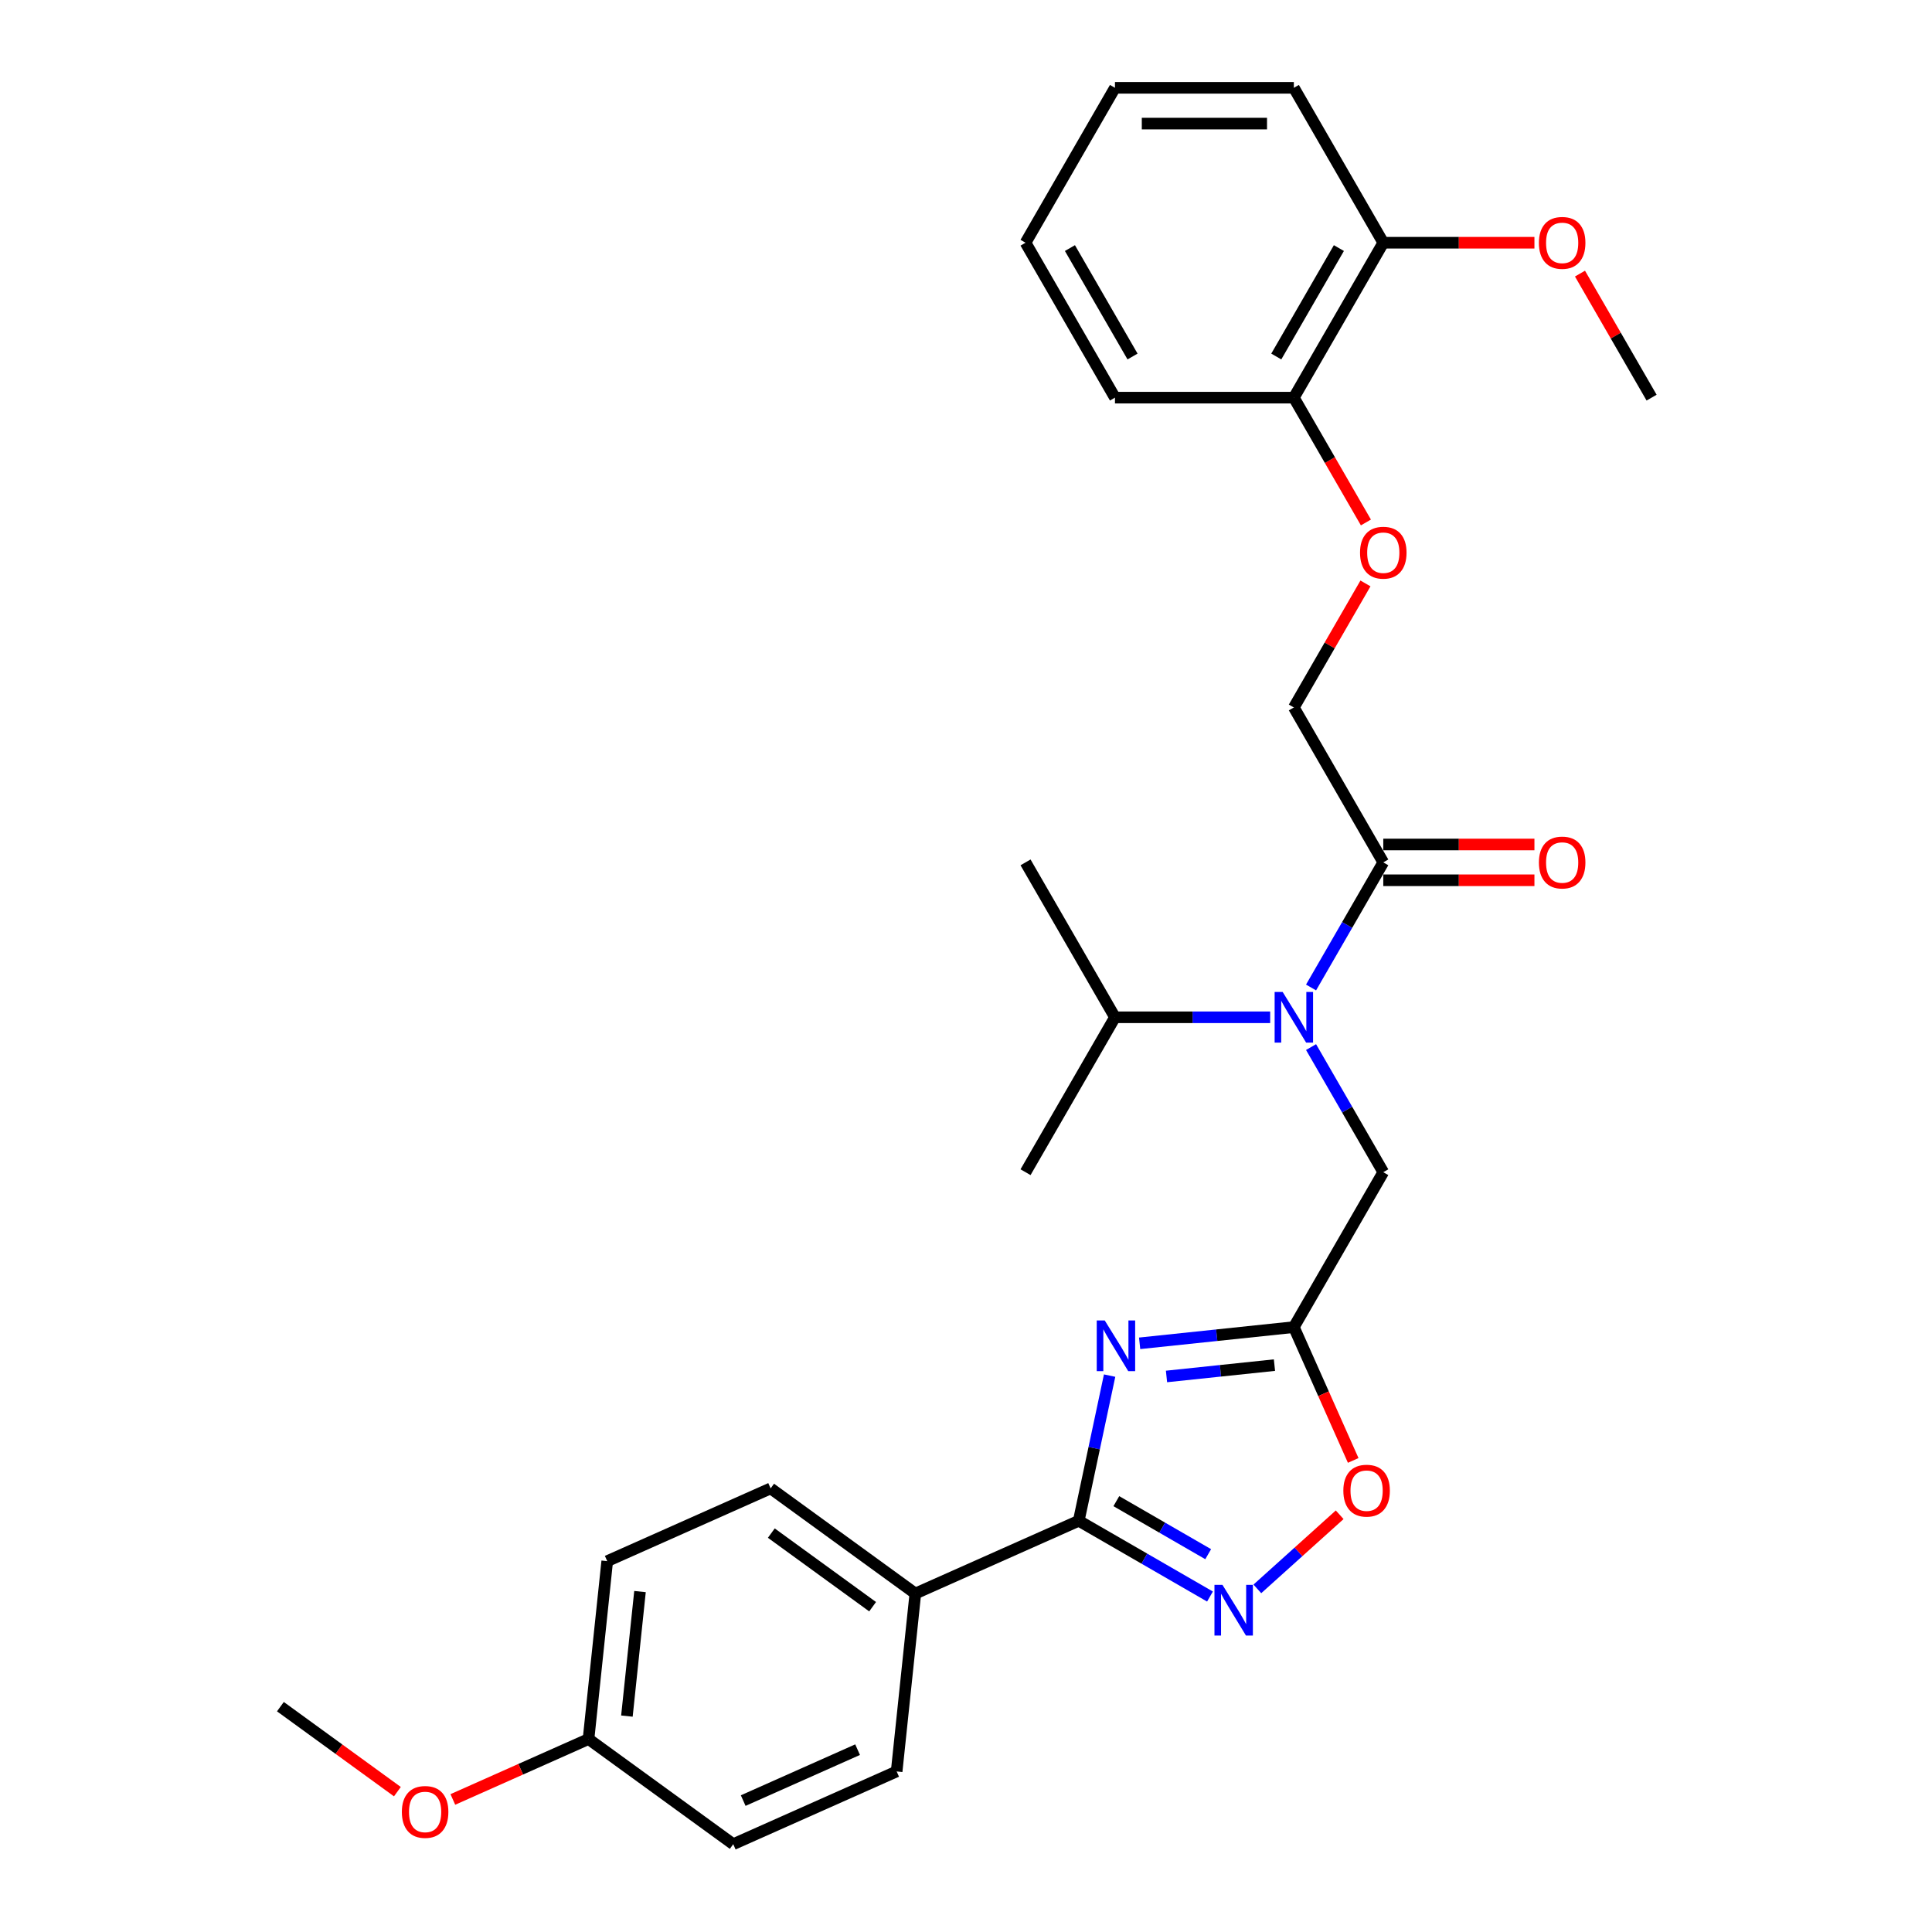 <?xml version='1.0' encoding='iso-8859-1'?>
<svg version='1.1' baseProfile='full'
              xmlns='http://www.w3.org/2000/svg'
                      xmlns:rdkit='http://www.rdkit.org/xml'
                      xmlns:xlink='http://www.w3.org/1999/xlink'
                  xml:space='preserve'
width='1000px' height='1000px' viewBox='0 0 1000 1000'>
<!-- END OF HEADER -->
<rect style='opacity:1.0;fill:#FFFFFF;stroke:none' width='1000' height='1000' x='0' y='0'> </rect>
<path class='bond-0' d='M 574.336,712.012 L 566.35,749.581' style='fill:none;fill-rule:evenodd;stroke:#0000FF;stroke-width:6px;stroke-linecap:butt;stroke-linejoin:miter;stroke-opacity:1' />
<path class='bond-0' d='M 566.35,749.581 L 558.365,787.15' style='fill:none;fill-rule:evenodd;stroke:#000000;stroke-width:6px;stroke-linecap:butt;stroke-linejoin:miter;stroke-opacity:1' />
<path class='bond-1' d='M 589.873,695.299 L 629.783,691.104' style='fill:none;fill-rule:evenodd;stroke:#0000FF;stroke-width:6px;stroke-linecap:butt;stroke-linejoin:miter;stroke-opacity:1' />
<path class='bond-1' d='M 629.783,691.104 L 669.693,686.91' style='fill:none;fill-rule:evenodd;stroke:#000000;stroke-width:6px;stroke-linecap:butt;stroke-linejoin:miter;stroke-opacity:1' />
<path class='bond-1' d='M 603.781,712.456 L 631.719,709.52' style='fill:none;fill-rule:evenodd;stroke:#0000FF;stroke-width:6px;stroke-linecap:butt;stroke-linejoin:miter;stroke-opacity:1' />
<path class='bond-1' d='M 631.719,709.52 L 659.656,706.584' style='fill:none;fill-rule:evenodd;stroke:#000000;stroke-width:6px;stroke-linecap:butt;stroke-linejoin:miter;stroke-opacity:1' />
<path class='bond-2' d='M 558.365,787.15 L 592.326,806.758' style='fill:none;fill-rule:evenodd;stroke:#000000;stroke-width:6px;stroke-linecap:butt;stroke-linejoin:miter;stroke-opacity:1' />
<path class='bond-2' d='M 592.326,806.758 L 626.288,826.366' style='fill:none;fill-rule:evenodd;stroke:#0000FF;stroke-width:6px;stroke-linecap:butt;stroke-linejoin:miter;stroke-opacity:1' />
<path class='bond-2' d='M 577.812,776.996 L 601.585,790.722' style='fill:none;fill-rule:evenodd;stroke:#000000;stroke-width:6px;stroke-linecap:butt;stroke-linejoin:miter;stroke-opacity:1' />
<path class='bond-2' d='M 601.585,790.722 L 625.358,804.447' style='fill:none;fill-rule:evenodd;stroke:#0000FF;stroke-width:6px;stroke-linecap:butt;stroke-linejoin:miter;stroke-opacity:1' />
<path class='bond-7' d='M 558.365,787.15 L 473.783,824.808' style='fill:none;fill-rule:evenodd;stroke:#000000;stroke-width:6px;stroke-linecap:butt;stroke-linejoin:miter;stroke-opacity:1' />
<path class='bond-4' d='M 669.693,686.91 L 685.056,721.414' style='fill:none;fill-rule:evenodd;stroke:#000000;stroke-width:6px;stroke-linecap:butt;stroke-linejoin:miter;stroke-opacity:1' />
<path class='bond-4' d='M 685.056,721.414 L 700.418,755.918' style='fill:none;fill-rule:evenodd;stroke:#FF0000;stroke-width:6px;stroke-linecap:butt;stroke-linejoin:miter;stroke-opacity:1' />
<path class='bond-6' d='M 669.693,686.91 L 715.986,606.728' style='fill:none;fill-rule:evenodd;stroke:#000000;stroke-width:6px;stroke-linecap:butt;stroke-linejoin:miter;stroke-opacity:1' />
<path class='bond-29' d='M 650.805,822.406 L 672.109,803.224' style='fill:none;fill-rule:evenodd;stroke:#0000FF;stroke-width:6px;stroke-linecap:butt;stroke-linejoin:miter;stroke-opacity:1' />
<path class='bond-29' d='M 672.109,803.224 L 693.413,784.041' style='fill:none;fill-rule:evenodd;stroke:#FF0000;stroke-width:6px;stroke-linecap:butt;stroke-linejoin:miter;stroke-opacity:1' />
<path class='bond-3' d='M 678.599,541.971 L 697.293,574.349' style='fill:none;fill-rule:evenodd;stroke:#0000FF;stroke-width:6px;stroke-linecap:butt;stroke-linejoin:miter;stroke-opacity:1' />
<path class='bond-3' d='M 697.293,574.349 L 715.986,606.728' style='fill:none;fill-rule:evenodd;stroke:#000000;stroke-width:6px;stroke-linecap:butt;stroke-linejoin:miter;stroke-opacity:1' />
<path class='bond-5' d='M 678.599,511.121 L 697.293,478.742' style='fill:none;fill-rule:evenodd;stroke:#0000FF;stroke-width:6px;stroke-linecap:butt;stroke-linejoin:miter;stroke-opacity:1' />
<path class='bond-5' d='M 697.293,478.742 L 715.986,446.364' style='fill:none;fill-rule:evenodd;stroke:#000000;stroke-width:6px;stroke-linecap:butt;stroke-linejoin:miter;stroke-opacity:1' />
<path class='bond-15' d='M 657.435,526.546 L 617.271,526.546' style='fill:none;fill-rule:evenodd;stroke:#0000FF;stroke-width:6px;stroke-linecap:butt;stroke-linejoin:miter;stroke-opacity:1' />
<path class='bond-15' d='M 617.271,526.546 L 577.107,526.546' style='fill:none;fill-rule:evenodd;stroke:#000000;stroke-width:6px;stroke-linecap:butt;stroke-linejoin:miter;stroke-opacity:1' />
<path class='bond-9' d='M 715.986,446.364 L 669.693,366.182' style='fill:none;fill-rule:evenodd;stroke:#000000;stroke-width:6px;stroke-linecap:butt;stroke-linejoin:miter;stroke-opacity:1' />
<path class='bond-10' d='M 715.986,455.623 L 755.104,455.623' style='fill:none;fill-rule:evenodd;stroke:#000000;stroke-width:6px;stroke-linecap:butt;stroke-linejoin:miter;stroke-opacity:1' />
<path class='bond-10' d='M 755.104,455.623 L 794.221,455.623' style='fill:none;fill-rule:evenodd;stroke:#FF0000;stroke-width:6px;stroke-linecap:butt;stroke-linejoin:miter;stroke-opacity:1' />
<path class='bond-10' d='M 715.986,437.105 L 755.104,437.105' style='fill:none;fill-rule:evenodd;stroke:#000000;stroke-width:6px;stroke-linecap:butt;stroke-linejoin:miter;stroke-opacity:1' />
<path class='bond-10' d='M 755.104,437.105 L 794.221,437.105' style='fill:none;fill-rule:evenodd;stroke:#FF0000;stroke-width:6px;stroke-linecap:butt;stroke-linejoin:miter;stroke-opacity:1' />
<path class='bond-13' d='M 473.783,824.808 L 398.879,770.388' style='fill:none;fill-rule:evenodd;stroke:#000000;stroke-width:6px;stroke-linecap:butt;stroke-linejoin:miter;stroke-opacity:1' />
<path class='bond-13' d='M 451.663,831.626 L 399.231,793.532' style='fill:none;fill-rule:evenodd;stroke:#000000;stroke-width:6px;stroke-linecap:butt;stroke-linejoin:miter;stroke-opacity:1' />
<path class='bond-14' d='M 473.783,824.808 L 464.105,916.887' style='fill:none;fill-rule:evenodd;stroke:#000000;stroke-width:6px;stroke-linecap:butt;stroke-linejoin:miter;stroke-opacity:1' />
<path class='bond-8' d='M 706.76,301.981 L 688.227,334.081' style='fill:none;fill-rule:evenodd;stroke:#FF0000;stroke-width:6px;stroke-linecap:butt;stroke-linejoin:miter;stroke-opacity:1' />
<path class='bond-8' d='M 688.227,334.081 L 669.693,366.182' style='fill:none;fill-rule:evenodd;stroke:#000000;stroke-width:6px;stroke-linecap:butt;stroke-linejoin:miter;stroke-opacity:1' />
<path class='bond-11' d='M 706.995,270.427 L 688.344,238.123' style='fill:none;fill-rule:evenodd;stroke:#FF0000;stroke-width:6px;stroke-linecap:butt;stroke-linejoin:miter;stroke-opacity:1' />
<path class='bond-11' d='M 688.344,238.123 L 669.693,205.818' style='fill:none;fill-rule:evenodd;stroke:#000000;stroke-width:6px;stroke-linecap:butt;stroke-linejoin:miter;stroke-opacity:1' />
<path class='bond-12' d='M 669.693,205.818 L 715.986,125.636' style='fill:none;fill-rule:evenodd;stroke:#000000;stroke-width:6px;stroke-linecap:butt;stroke-linejoin:miter;stroke-opacity:1' />
<path class='bond-12' d='M 660.601,184.532 L 693.006,128.405' style='fill:none;fill-rule:evenodd;stroke:#000000;stroke-width:6px;stroke-linecap:butt;stroke-linejoin:miter;stroke-opacity:1' />
<path class='bond-21' d='M 669.693,205.818 L 577.107,205.818' style='fill:none;fill-rule:evenodd;stroke:#000000;stroke-width:6px;stroke-linecap:butt;stroke-linejoin:miter;stroke-opacity:1' />
<path class='bond-19' d='M 715.986,125.636 L 755.104,125.636' style='fill:none;fill-rule:evenodd;stroke:#000000;stroke-width:6px;stroke-linecap:butt;stroke-linejoin:miter;stroke-opacity:1' />
<path class='bond-19' d='M 755.104,125.636 L 794.221,125.636' style='fill:none;fill-rule:evenodd;stroke:#FF0000;stroke-width:6px;stroke-linecap:butt;stroke-linejoin:miter;stroke-opacity:1' />
<path class='bond-22' d='M 715.986,125.636 L 669.693,45.455' style='fill:none;fill-rule:evenodd;stroke:#000000;stroke-width:6px;stroke-linecap:butt;stroke-linejoin:miter;stroke-opacity:1' />
<path class='bond-17' d='M 398.879,770.388 L 314.298,808.046' style='fill:none;fill-rule:evenodd;stroke:#000000;stroke-width:6px;stroke-linecap:butt;stroke-linejoin:miter;stroke-opacity:1' />
<path class='bond-18' d='M 464.105,916.887 L 379.524,954.545' style='fill:none;fill-rule:evenodd;stroke:#000000;stroke-width:6px;stroke-linecap:butt;stroke-linejoin:miter;stroke-opacity:1' />
<path class='bond-18' d='M 443.886,905.62 L 384.679,931.98' style='fill:none;fill-rule:evenodd;stroke:#000000;stroke-width:6px;stroke-linecap:butt;stroke-linejoin:miter;stroke-opacity:1' />
<path class='bond-23' d='M 577.107,526.546 L 530.814,606.728' style='fill:none;fill-rule:evenodd;stroke:#000000;stroke-width:6px;stroke-linecap:butt;stroke-linejoin:miter;stroke-opacity:1' />
<path class='bond-24' d='M 577.107,526.546 L 530.814,446.364' style='fill:none;fill-rule:evenodd;stroke:#000000;stroke-width:6px;stroke-linecap:butt;stroke-linejoin:miter;stroke-opacity:1' />
<path class='bond-16' d='M 304.62,900.125 L 379.524,954.545' style='fill:none;fill-rule:evenodd;stroke:#000000;stroke-width:6px;stroke-linecap:butt;stroke-linejoin:miter;stroke-opacity:1' />
<path class='bond-20' d='M 304.62,900.125 L 269.505,915.759' style='fill:none;fill-rule:evenodd;stroke:#000000;stroke-width:6px;stroke-linecap:butt;stroke-linejoin:miter;stroke-opacity:1' />
<path class='bond-20' d='M 269.505,915.759 L 234.389,931.393' style='fill:none;fill-rule:evenodd;stroke:#FF0000;stroke-width:6px;stroke-linecap:butt;stroke-linejoin:miter;stroke-opacity:1' />
<path class='bond-30' d='M 304.62,900.125 L 314.298,808.046' style='fill:none;fill-rule:evenodd;stroke:#000000;stroke-width:6px;stroke-linecap:butt;stroke-linejoin:miter;stroke-opacity:1' />
<path class='bond-30' d='M 324.487,888.248 L 331.262,823.793' style='fill:none;fill-rule:evenodd;stroke:#000000;stroke-width:6px;stroke-linecap:butt;stroke-linejoin:miter;stroke-opacity:1' />
<path class='bond-25' d='M 817.799,141.617 L 836.332,173.718' style='fill:none;fill-rule:evenodd;stroke:#FF0000;stroke-width:6px;stroke-linecap:butt;stroke-linejoin:miter;stroke-opacity:1' />
<path class='bond-25' d='M 836.332,173.718 L 854.865,205.818' style='fill:none;fill-rule:evenodd;stroke:#000000;stroke-width:6px;stroke-linecap:butt;stroke-linejoin:miter;stroke-opacity:1' />
<path class='bond-26' d='M 205.688,927.356 L 175.411,905.359' style='fill:none;fill-rule:evenodd;stroke:#FF0000;stroke-width:6px;stroke-linecap:butt;stroke-linejoin:miter;stroke-opacity:1' />
<path class='bond-26' d='M 175.411,905.359 L 145.135,883.362' style='fill:none;fill-rule:evenodd;stroke:#000000;stroke-width:6px;stroke-linecap:butt;stroke-linejoin:miter;stroke-opacity:1' />
<path class='bond-28' d='M 577.107,205.818 L 530.814,125.636' style='fill:none;fill-rule:evenodd;stroke:#000000;stroke-width:6px;stroke-linecap:butt;stroke-linejoin:miter;stroke-opacity:1' />
<path class='bond-28' d='M 586.2,184.532 L 553.794,128.405' style='fill:none;fill-rule:evenodd;stroke:#000000;stroke-width:6px;stroke-linecap:butt;stroke-linejoin:miter;stroke-opacity:1' />
<path class='bond-31' d='M 669.693,45.455 L 577.107,45.455' style='fill:none;fill-rule:evenodd;stroke:#000000;stroke-width:6px;stroke-linecap:butt;stroke-linejoin:miter;stroke-opacity:1' />
<path class='bond-31' d='M 655.805,63.972 L 590.995,63.972' style='fill:none;fill-rule:evenodd;stroke:#000000;stroke-width:6px;stroke-linecap:butt;stroke-linejoin:miter;stroke-opacity:1' />
<path class='bond-27' d='M 577.107,45.455 L 530.814,125.636' style='fill:none;fill-rule:evenodd;stroke:#000000;stroke-width:6px;stroke-linecap:butt;stroke-linejoin:miter;stroke-opacity:1' />
<path  class='atom-0' d='M 571.818 683.477
L 580.41 697.365
Q 581.262 698.735, 582.633 701.217
Q 584.003 703.698, 584.077 703.846
L 584.077 683.477
L 587.558 683.477
L 587.558 709.698
L 583.966 709.698
L 574.744 694.514
Q 573.67 692.736, 572.522 690.699
Q 571.411 688.662, 571.078 688.033
L 571.078 709.698
L 567.671 709.698
L 567.671 683.477
L 571.818 683.477
' fill='#0000FF'/>
<path  class='atom-3' d='M 632.751 820.333
L 641.343 834.221
Q 642.194 835.591, 643.565 838.073
Q 644.935 840.554, 645.009 840.702
L 645.009 820.333
L 648.49 820.333
L 648.49 846.554
L 644.898 846.554
L 635.676 831.369
Q 634.602 829.592, 633.454 827.555
Q 632.343 825.518, 632.01 824.888
L 632.01 846.554
L 628.603 846.554
L 628.603 820.333
L 632.751 820.333
' fill='#0000FF'/>
<path  class='atom-4' d='M 663.897 513.436
L 672.489 527.324
Q 673.341 528.694, 674.711 531.175
Q 676.082 533.656, 676.156 533.805
L 676.156 513.436
L 679.637 513.436
L 679.637 539.656
L 676.045 539.656
L 666.823 524.472
Q 665.749 522.694, 664.601 520.657
Q 663.49 518.62, 663.157 517.991
L 663.157 539.656
L 659.749 539.656
L 659.749 513.436
L 663.897 513.436
' fill='#0000FF'/>
<path  class='atom-5' d='M 695.315 771.565
Q 695.315 765.269, 698.426 761.751
Q 701.537 758.233, 707.351 758.233
Q 713.166 758.233, 716.277 761.751
Q 719.388 765.269, 719.388 771.565
Q 719.388 777.935, 716.24 781.565
Q 713.092 785.157, 707.351 785.157
Q 701.574 785.157, 698.426 781.565
Q 695.315 777.972, 695.315 771.565
M 707.351 782.194
Q 711.351 782.194, 713.499 779.528
Q 715.684 776.824, 715.684 771.565
Q 715.684 766.417, 713.499 763.825
Q 711.351 761.196, 707.351 761.196
Q 703.352 761.196, 701.167 763.788
Q 699.019 766.38, 699.019 771.565
Q 699.019 776.861, 701.167 779.528
Q 703.352 782.194, 707.351 782.194
' fill='#FF0000'/>
<path  class='atom-9' d='M 703.95 286.074
Q 703.95 279.778, 707.061 276.26
Q 710.172 272.742, 715.986 272.742
Q 721.801 272.742, 724.912 276.26
Q 728.022 279.778, 728.022 286.074
Q 728.022 292.444, 724.875 296.074
Q 721.727 299.666, 715.986 299.666
Q 710.209 299.666, 707.061 296.074
Q 703.95 292.481, 703.95 286.074
M 715.986 296.703
Q 719.986 296.703, 722.134 294.037
Q 724.319 291.333, 724.319 286.074
Q 724.319 280.926, 722.134 278.334
Q 719.986 275.705, 715.986 275.705
Q 711.987 275.705, 709.802 278.297
Q 707.654 280.889, 707.654 286.074
Q 707.654 291.37, 709.802 294.037
Q 711.987 296.703, 715.986 296.703
' fill='#FF0000'/>
<path  class='atom-11' d='M 796.536 446.438
Q 796.536 440.142, 799.647 436.624
Q 802.758 433.106, 808.572 433.106
Q 814.387 433.106, 817.498 436.624
Q 820.609 440.142, 820.609 446.438
Q 820.609 452.808, 817.461 456.437
Q 814.313 460.03, 808.572 460.03
Q 802.795 460.03, 799.647 456.437
Q 796.536 452.845, 796.536 446.438
M 808.572 457.067
Q 812.572 457.067, 814.72 454.4
Q 816.905 451.697, 816.905 446.438
Q 816.905 441.29, 814.72 438.698
Q 812.572 436.068, 808.572 436.068
Q 804.573 436.068, 802.388 438.661
Q 800.24 441.253, 800.24 446.438
Q 800.24 451.734, 802.388 454.4
Q 804.573 457.067, 808.572 457.067
' fill='#FF0000'/>
<path  class='atom-20' d='M 796.536 125.71
Q 796.536 119.415, 799.647 115.896
Q 802.758 112.378, 808.572 112.378
Q 814.387 112.378, 817.498 115.896
Q 820.609 119.415, 820.609 125.71
Q 820.609 132.08, 817.461 135.71
Q 814.313 139.302, 808.572 139.302
Q 802.795 139.302, 799.647 135.71
Q 796.536 132.117, 796.536 125.71
M 808.572 136.339
Q 812.572 136.339, 814.72 133.673
Q 816.905 130.969, 816.905 125.71
Q 816.905 120.563, 814.72 117.97
Q 812.572 115.341, 808.572 115.341
Q 804.573 115.341, 802.388 117.933
Q 800.24 120.526, 800.24 125.71
Q 800.24 131.006, 802.388 133.673
Q 804.573 136.339, 808.572 136.339
' fill='#FF0000'/>
<path  class='atom-21' d='M 208.002 937.857
Q 208.002 931.561, 211.113 928.043
Q 214.224 924.525, 220.038 924.525
Q 225.853 924.525, 228.964 928.043
Q 232.075 931.561, 232.075 937.857
Q 232.075 944.227, 228.927 947.856
Q 225.779 951.449, 220.038 951.449
Q 214.261 951.449, 211.113 947.856
Q 208.002 944.264, 208.002 937.857
M 220.038 948.486
Q 224.038 948.486, 226.186 945.819
Q 228.371 943.116, 228.371 937.857
Q 228.371 932.709, 226.186 930.117
Q 224.038 927.487, 220.038 927.487
Q 216.039 927.487, 213.854 930.08
Q 211.706 932.672, 211.706 937.857
Q 211.706 943.153, 213.854 945.819
Q 216.039 948.486, 220.038 948.486
' fill='#FF0000'/>
</svg>
